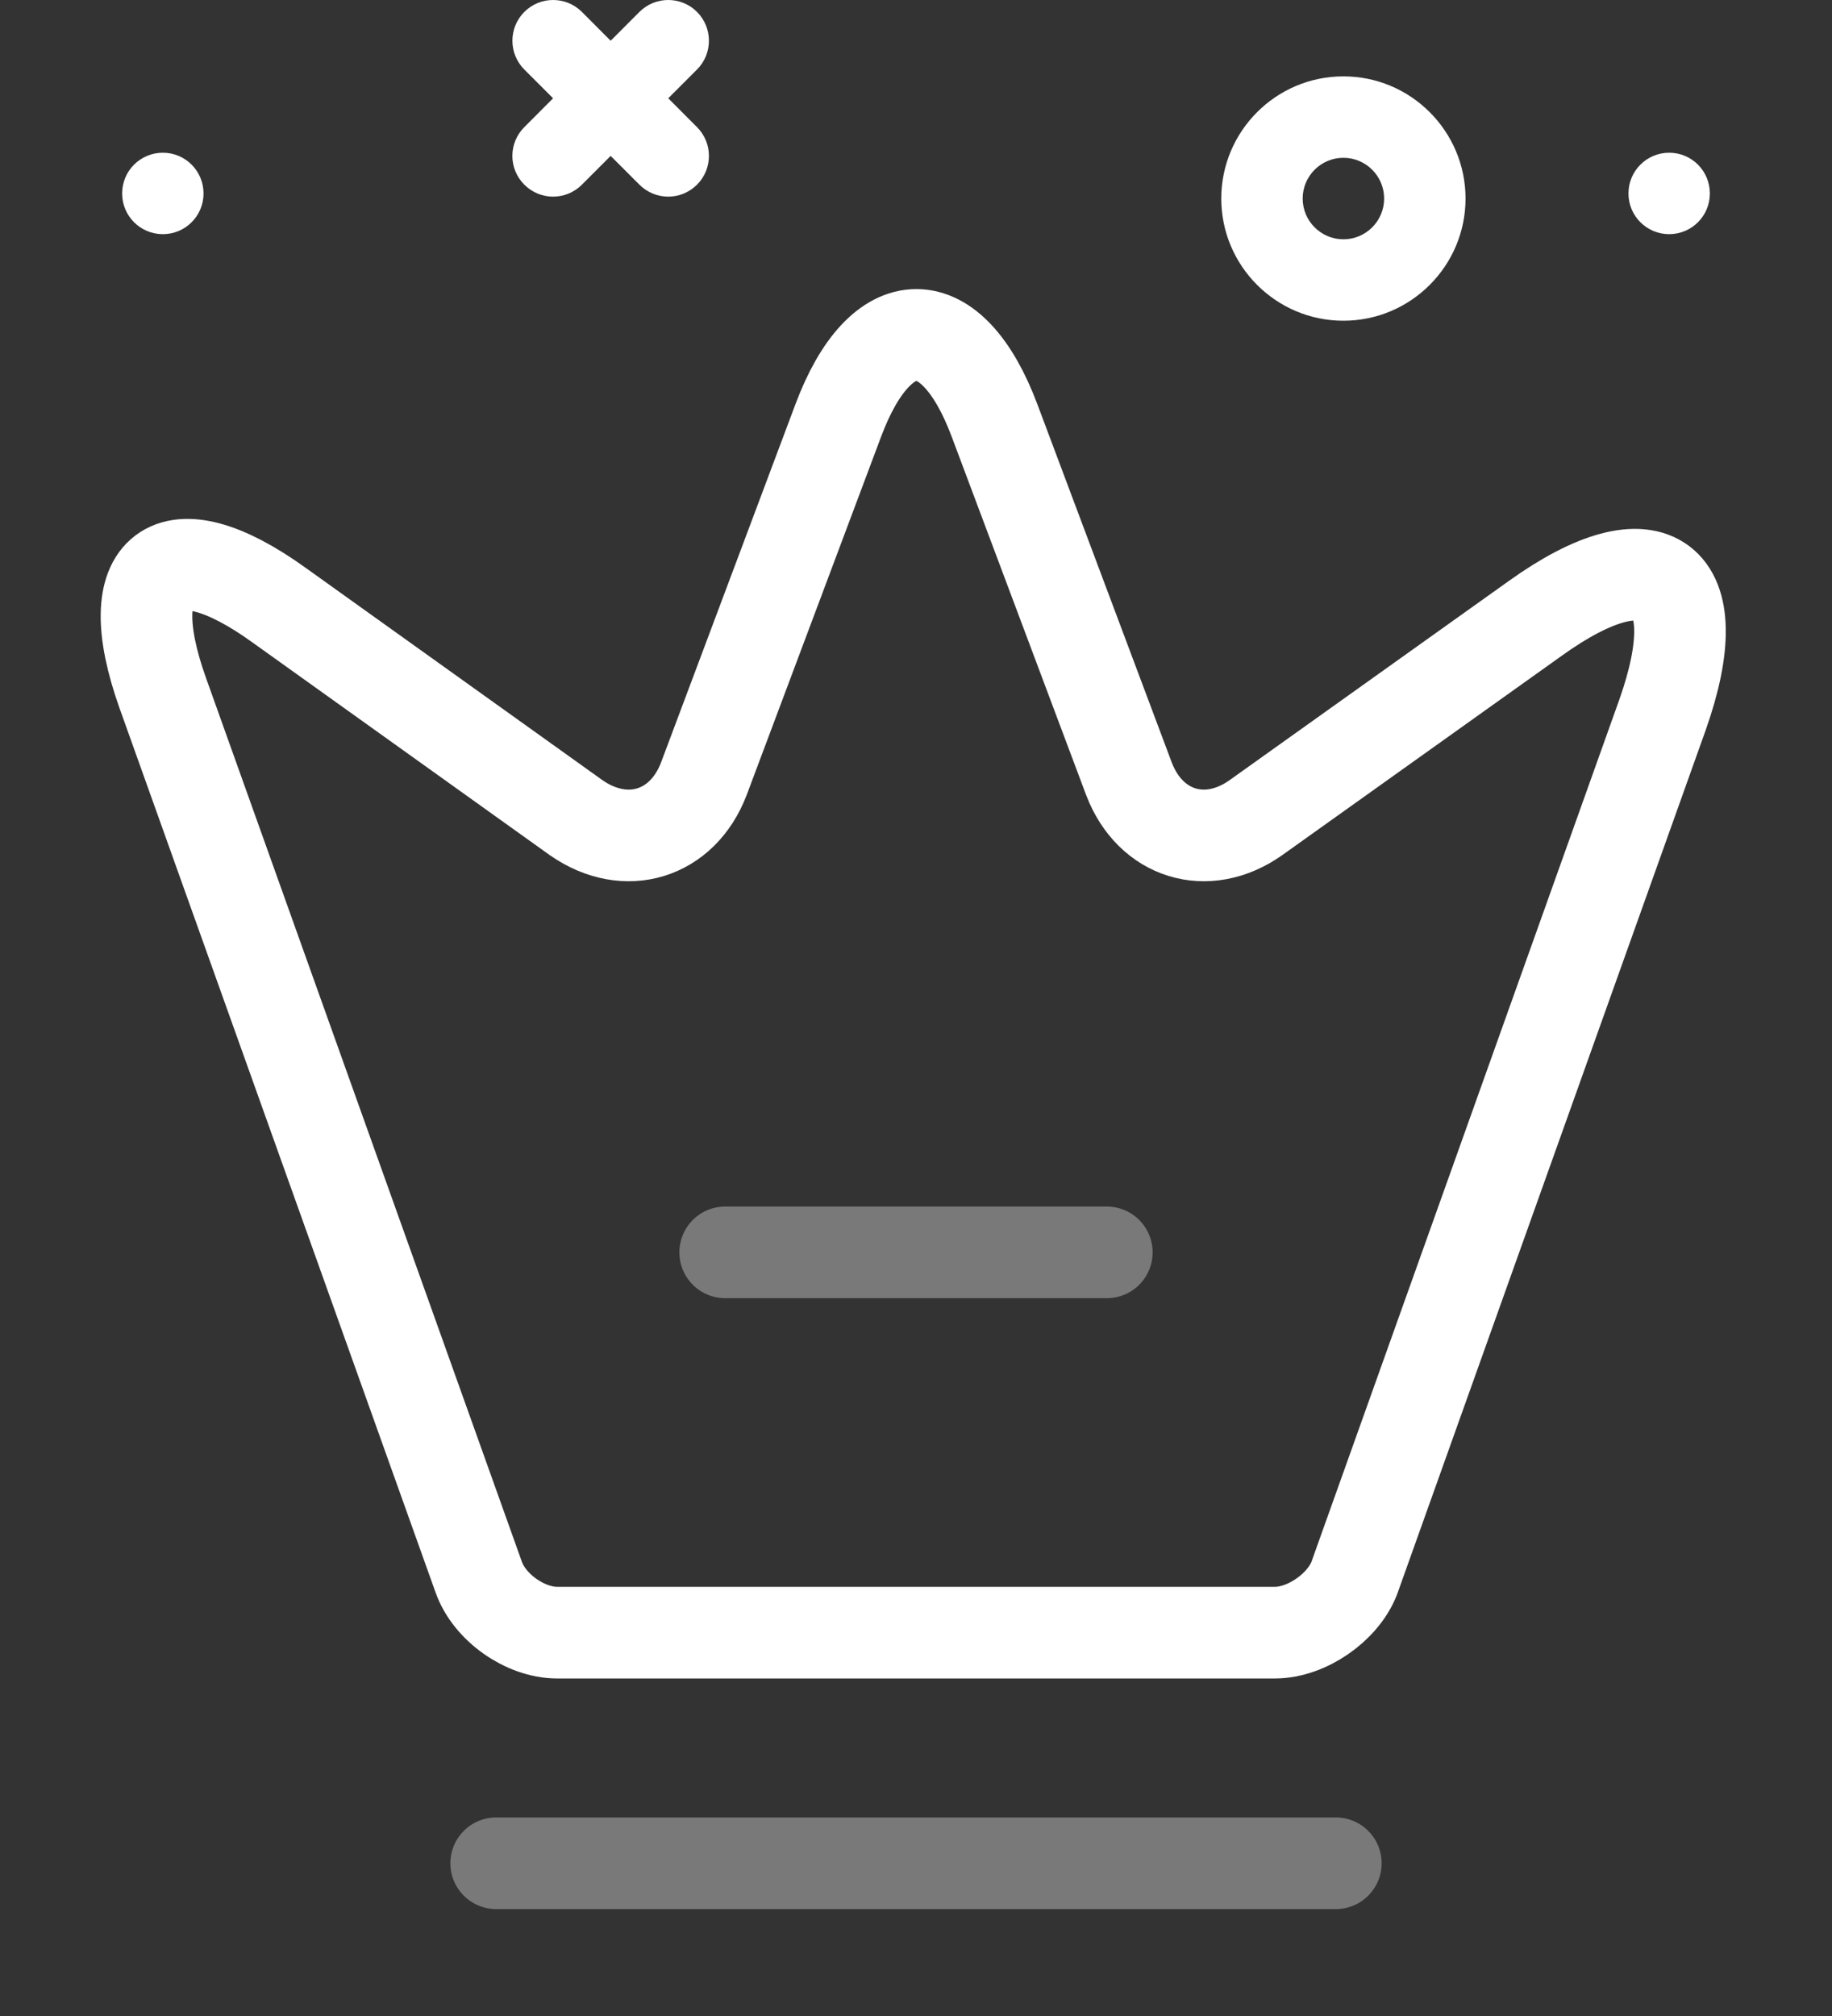 <svg width="30" height="33" viewBox="0 0 30 33" fill="none" xmlns="http://www.w3.org/2000/svg">
<rect x="0" y="0" width="30" height="33" fill="#333333" stroke="none"/>
<path d="M20.875 26.725H9.125C8.6 26.725 8.012 26.312 7.838 25.812L2.663 11.338C1.925 9.263 2.788 8.625 4.562 9.9L9.438 13.387C10.25 13.95 11.175 13.662 11.525 12.75L13.725 6.888C14.425 5.013 15.588 5.013 16.288 6.888L18.488 12.75C18.837 13.662 19.762 13.95 20.562 13.387L25.137 10.125C27.087 8.725 28.025 9.438 27.225 11.7L22.175 25.837C21.988 26.312 21.4 26.725 20.875 26.725Z" stroke="white" stroke-width="1.5" stroke-linecap="round" stroke-linejoin="round"/>
<path opacity="0.34" d="M8.125 30.5H21.875" stroke="white" stroke-width="1.5" stroke-linecap="round" stroke-linejoin="round"/>
<path opacity="0.34" d="M11.875 20.5H18.125" stroke="white" stroke-width="1.5" stroke-linecap="round" stroke-linejoin="round"/>
<path d="M2.667 3.833C3.035 3.833 3.333 3.535 3.333 3.167C3.333 2.798 3.035 2.5 2.667 2.5C2.298 2.5 2 2.798 2 3.167C2 3.535 2.298 3.833 2.667 3.833Z" fill="white"/>
<path d="M27.334 3.833C27.702 3.833 28 3.535 28 3.167C28 2.798 27.702 2.5 27.334 2.5C26.965 2.5 26.667 2.798 26.667 3.167C26.667 3.535 26.965 3.833 27.334 3.833Z" fill="white"/>
<path d="M8.586 3.023C8.716 3.153 8.887 3.219 9.057 3.219C9.228 3.219 9.399 3.153 9.529 3.023L10 2.552L10.471 3.023C10.601 3.153 10.772 3.219 10.943 3.219C11.113 3.219 11.284 3.153 11.414 3.023C11.674 2.763 11.674 2.341 11.414 2.081L10.943 1.609L11.414 1.138C11.674 0.878 11.674 0.456 11.414 0.195C11.154 -0.065 10.732 -0.065 10.471 0.195L10 0.667L9.529 0.195C9.268 -0.065 8.846 -0.065 8.586 0.195C8.326 0.456 8.326 0.878 8.586 1.138L9.057 1.609L8.586 2.081C8.325 2.341 8.325 2.763 8.586 3.023Z" fill="white"/>
<path d="M21.999 5.25C23.102 5.25 23.999 4.353 23.999 3.25C23.999 2.147 23.102 1.25 21.999 1.25C20.896 1.25 19.999 2.147 19.999 3.25C19.999 4.353 20.896 5.25 21.999 5.25ZM21.999 2.583C22.367 2.583 22.666 2.882 22.666 3.25C22.666 3.618 22.367 3.917 21.999 3.917C21.631 3.917 21.332 3.618 21.332 3.25C21.332 2.882 21.631 2.583 21.999 2.583Z" fill="white"/>
</svg>
